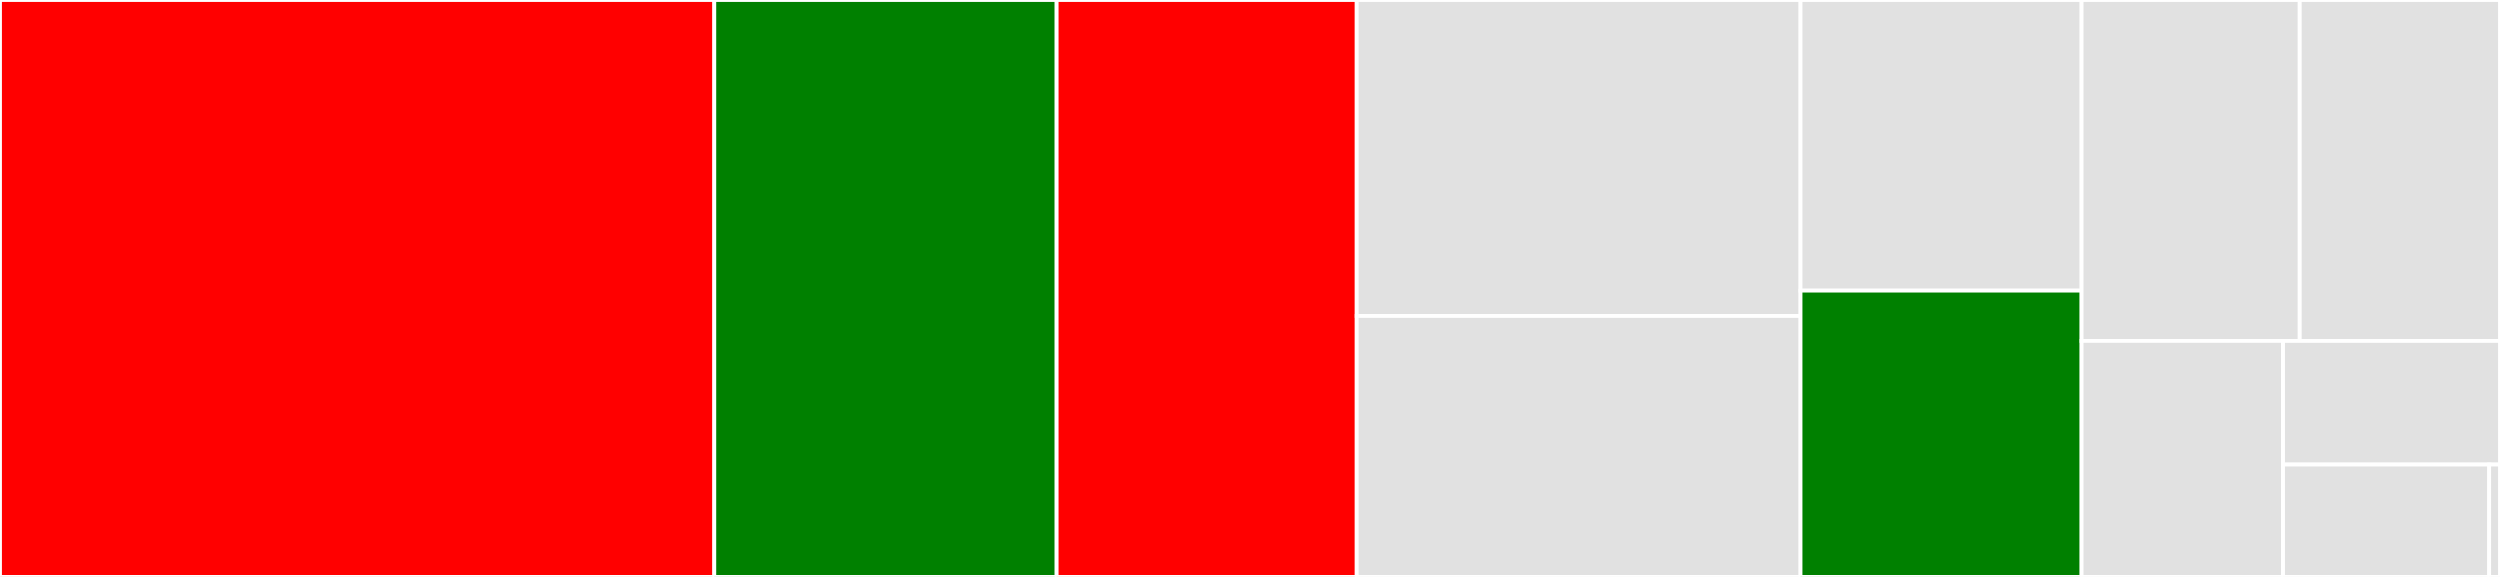 <svg baseProfile="full" width="650" height="150" viewBox="0 0 650 150" version="1.1"
xmlns="http://www.w3.org/2000/svg" xmlns:ev="http://www.w3.org/2001/xml-events"
xmlns:xlink="http://www.w3.org/1999/xlink">

<rect x="0" y="0" width="650" height="150" fill="#333333" stroke="none"/>

<style>rect.s{mask:url(#mask);}</style>
<defs>
  <pattern id="white" width="4" height="4" patternUnits="userSpaceOnUse" patternTransform="rotate(45)">
    <rect width="2" height="2" transform="translate(0,0)" fill="white"></rect>
  </pattern>
  <mask id="mask">
    <rect x="0" y="0" width="100%" height="100%" fill="url(#white)"></rect>
  </mask>
</defs>

<rect x="0" y="0" width="185.714" height="150.0" fill="red" stroke="white" stroke-width="1" class=" tooltipped" data-content="web.py"><title>web.py</title></rect>
<rect x="185.714" y="0" width="89.011" height="150.0" fill="green" stroke="white" stroke-width="1" class=" tooltipped" data-content="translator.py"><title>translator.py</title></rect>
<rect x="274.725" y="0" width="78.022" height="150.0" fill="red" stroke="white" stroke-width="1" class=" tooltipped" data-content="playlists.py"><title>playlists.py</title></rect>
<rect x="352.747" y="0" width="115.385" height="82.143" fill="#e1e1e1" stroke="white" stroke-width="1" class=" tooltipped" data-content="playback.py"><title>playback.py</title></rect>
<rect x="352.747" y="82.143" width="115.385" height="67.857" fill="#e1e1e1" stroke="white" stroke-width="1" class=" tooltipped" data-content="backend.py"><title>backend.py</title></rect>
<rect x="468.132" y="0" width="73.077" height="75.564" fill="#e1e1e1" stroke="white" stroke-width="1" class=" tooltipped" data-content="lookup.py"><title>lookup.py</title></rect>
<rect x="468.132" y="75.564" width="73.077" height="74.436" fill="green" stroke="white" stroke-width="1" class=" tooltipped" data-content="browse.py"><title>browse.py</title></rect>
<rect x="541.209" y="0" width="56.72" height="88.636" fill="#e1e1e1" stroke="white" stroke-width="1" class=" tooltipped" data-content="distinct.py"><title>distinct.py</title></rect>
<rect x="597.929" y="0" width="52.071" height="88.636" fill="#e1e1e1" stroke="white" stroke-width="1" class=" tooltipped" data-content="images.py"><title>images.py</title></rect>
<rect x="541.209" y="88.636" width="52.381" height="61.364" fill="#e1e1e1" stroke="white" stroke-width="1" class=" tooltipped" data-content="search.py"><title>search.py</title></rect>
<rect x="593.59" y="88.636" width="56.41" height="32.143" fill="#e1e1e1" stroke="white" stroke-width="1" class=" tooltipped" data-content="utils.py"><title>utils.py</title></rect>
<rect x="593.59" y="120.779" width="53.59" height="29.221" fill="#e1e1e1" stroke="white" stroke-width="1" class=" tooltipped" data-content="library.py"><title>library.py</title></rect>
<rect x="647.179" y="120.779" width="2.821" height="29.221" fill="#e1e1e1" stroke="white" stroke-width="1" class=" tooltipped" data-content="countries.py"><title>countries.py</title></rect>
</svg>